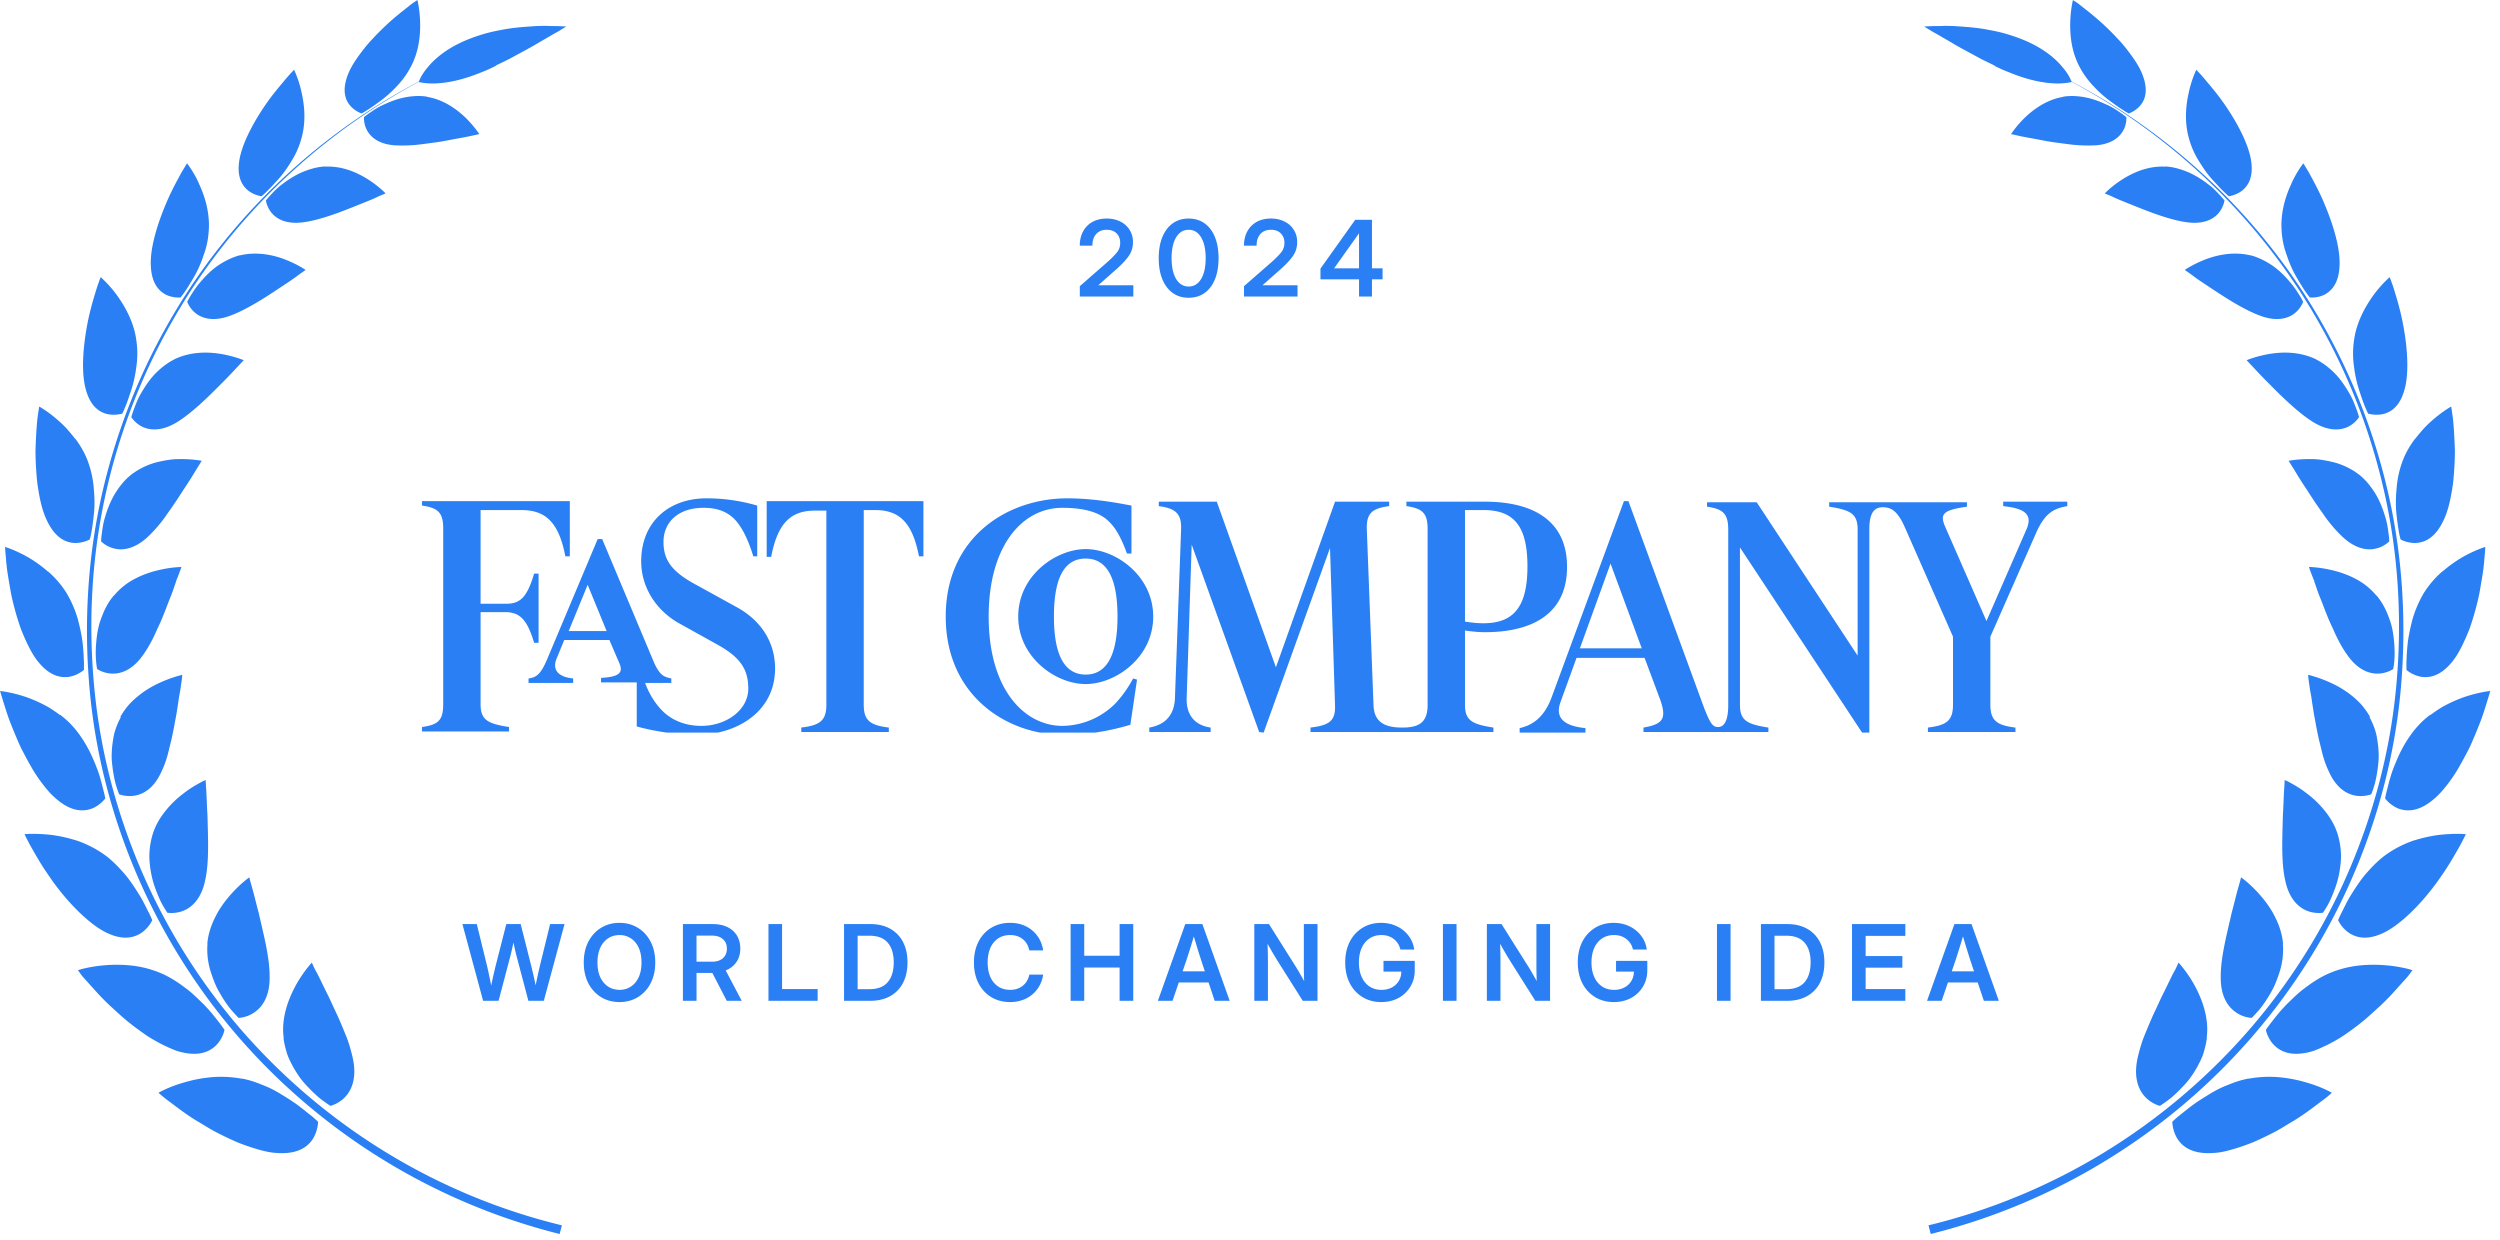 <svg xmlns="http://www.w3.org/2000/svg" width="256" height="127" fill="none"><path fill="#297FF3" d="M24.748 110.44a9.758 9.758 0 0 1 1.59.446c.487.19.996.381 1.462.614.466.234.89.488 1.293.742.424.255.806.509 1.145.742.36.255.657.488.954.721.275.233.53.424.742.593.402.34.636.573.636.573s0 .869-.51 1.717c-.53.848-1.589 1.674-3.9 1.462-.593-.042-1.187-.19-1.844-.381a22.84 22.84 0 0 1-2.014-.7 33.929 33.929 0 0 1-2.013-.954c-.679-.339-1.293-.741-1.908-1.102-1.23-.721-2.226-1.505-2.99-2.077a11.719 11.719 0 0 1-.868-.679c-.19-.169-.297-.254-.297-.254s1.039-.615 2.629-1.06a14.249 14.249 0 0 1 2.734-.53 11.66 11.66 0 0 1 3.18.149l-.021-.022Zm-11.32-11.573a14.585 14.585 0 0 0-2.713-.022 14.73 14.73 0 0 0-1.972.297c-.487.106-.763.212-.763.212s.085.106.233.318c.149.212.382.488.7.827.615.678 1.42 1.632 2.438 2.565.508.466 1.038.954 1.59 1.42a25.14 25.14 0 0 0 1.738 1.314c.572.424 1.187.763 1.78 1.081.594.297 1.145.551 1.675.742 2.162.657 3.35.085 4.027-.615.679-.699.827-1.547.827-1.547s-.17-.254-.487-.678c-.318-.403-.764-.997-1.336-1.611-.275-.318-.615-.615-.954-.954-.339-.318-.7-.657-1.102-.954-.806-.615-1.675-1.208-2.692-1.632a10.658 10.658 0 0 0-3.01-.763h.021ZM7.811 86.063a14.723 14.723 0 0 0-2.587-.572 18.31 18.31 0 0 0-1.95-.106c-.487 0-.763.042-.763.042s.233.488.657 1.272c.445.763 1.018 1.823 1.802 2.925 1.484 2.226 3.667 4.6 5.554 5.681 1.929 1.081 3.18.742 3.964.212.784-.53 1.102-1.293 1.102-1.293s-.106-.275-.339-.742c-.233-.445-.53-1.102-.954-1.802-.445-.7-.933-1.483-1.569-2.225-.657-.742-1.356-1.484-2.246-2.078a11.103 11.103 0 0 0-2.714-1.335l.043.021ZM6.136 73.217a13.06 13.06 0 0 0-1.187-.805 14.015 14.015 0 0 0-2.353-1.06C1.133 70.864.01 70.758.01 70.758s.148.509.403 1.336c.127.402.275.89.466 1.42.19.53.424 1.102.678 1.717.255.594.509 1.23.848 1.844.318.615.657 1.23.996 1.802a15.6 15.6 0 0 0 1.124 1.611c.381.487.784.933 1.187 1.272 1.611 1.42 2.883 1.356 3.752 1.017.848-.36 1.314-1.017 1.314-1.017s-.042-.297-.17-.763c-.127-.488-.275-1.145-.53-1.908a17.09 17.09 0 0 0-.466-1.187c-.17-.403-.36-.827-.593-1.25a10.962 10.962 0 0 0-.763-1.252 9.758 9.758 0 0 0-.954-1.187 8.555 8.555 0 0 0-1.145-1.017l-.021.021Zm-1.23-14.69a13.11 13.11 0 0 0-2.035-1.463C1.578 56.322.52 56.004.52 56.004s.02.51.106 1.336c0 .212.042.424.063.678.021.233.064.51.106.785.085.55.19 1.144.297 1.76.106.614.275 1.27.445 1.907.17.636.382 1.293.594 1.908.487 1.23 1.017 2.374 1.632 3.2 1.272 1.675 2.48 1.866 3.37 1.718.89-.17 1.463-.7 1.463-.7v-.763c-.021-.488-.043-1.145-.127-1.93-.085-.762-.276-1.653-.51-2.543a11.758 11.758 0 0 0-1.165-2.67 9.932 9.932 0 0 0-1.887-2.184v.021Zm2.777-13.609c-.275-.36-.55-.678-.826-.996a9.75 9.75 0 0 0-.827-.806c-1.081-.975-2.014-1.484-2.014-1.484s-.085.488-.19 1.294c-.085.805-.149 1.928-.191 3.158 0 .615.02 1.272.063 1.908.043.657.085 1.293.191 1.929.19 1.272.466 2.459.911 3.37.87 1.844 1.972 2.268 2.841 2.31.89.022 1.547-.36 1.547-.36s.085-.275.17-.72c.085-.467.17-1.103.254-1.866.085-.742.085-1.61 0-2.522a10.295 10.295 0 0 0-.572-2.777c-.318-.912-.805-1.738-1.335-2.438h-.022Zm4.261-14.732c-.848-1.145-1.632-1.802-1.632-1.802l-.127.318c-.064.212-.191.508-.297.869-.233.763-.551 1.78-.806 2.946-.508 2.353-.805 5.173-.36 7.102.445 1.929 1.4 2.565 2.247 2.777.827.19 1.548-.043 1.548-.043s.127-.233.296-.657c.191-.424.382-1.017.615-1.717.233-.7.424-1.526.53-2.395a9.232 9.232 0 0 0 0-2.756c-.255-1.887-1.187-3.498-2.014-4.642ZM20.36 18.76c-.573-1.25-1.209-2.035-1.209-2.035s-.063.106-.17.276c-.105.19-.275.445-.466.784-.36.678-.869 1.59-1.335 2.65-.933 2.12-1.802 4.748-1.738 6.656.042 1.908.826 2.713 1.568 3.095.763.36 1.484.275 1.484.275s.17-.212.424-.572c.255-.36.573-.89.933-1.505.36-.615.7-1.357.975-2.183a8.651 8.651 0 0 0 .551-2.608c.127-1.844-.424-3.561-1.017-4.812v-.021Zm10.492-9.433c-.296-1.293-.741-2.183-.741-2.183s-.085.084-.212.233c-.149.148-.34.36-.594.657-.466.572-1.145 1.335-1.802 2.247-1.314 1.823-2.628 4.155-2.967 5.978-.34 1.823.254 2.755.89 3.264a3.071 3.071 0 0 0 1.357.573s.211-.17.508-.467c.318-.297.721-.742 1.187-1.25.467-.51.933-1.166 1.357-1.866a8.59 8.59 0 0 0 1.039-2.374c.487-1.717.297-3.476-.021-4.79v-.022ZM43.02 2.226C42.978.912 42.744 0 42.744 0s-.084.064-.254.17a6.07 6.07 0 0 0-.678.508c-.572.445-1.336 1.039-2.141 1.78-.403.382-.806.764-1.209 1.188-.19.212-.402.424-.593.636a15.1 15.1 0 0 0-.551.657c-.7.89-1.314 1.76-1.654 2.607-.678 1.675-.318 2.671.191 3.265.509.593 1.166.805 1.166.805s.233-.106.572-.339c.36-.212.827-.55 1.378-.954a11.913 11.913 0 0 0 1.675-1.505 8.746 8.746 0 0 0 1.463-2.056c.805-1.547.953-3.243.911-4.557v.02Zm7.737 4.494c.509-.255 1.018-.488 1.505-.742.997-.551 1.95-1.039 2.798-1.548.424-.254.806-.466 1.166-.678.36-.212.657-.382.933-.53.509-.318.827-.509.827-.509s-.36-.02-.954-.042c-.297 0-.657 0-1.081-.021-.424 0-.89 0-1.378.042-.996.064-2.141.148-3.286.382-.572.106-1.166.233-1.738.402-.572.17-1.123.36-1.653.573-2.141.869-3.413 1.992-4.113 2.861-.36.424-.593.806-.72 1.06-.128.255-.191.424-.191.424s.148.043.445.085c.297.043.72.085 1.272.064 1.102-.043 2.65-.297 4.663-1.124.509-.19 1.018-.424 1.526-.678l-.02-.021ZM29.03 106.286c.063.53.19 1.017.339 1.526.148.487.381.933.614 1.378.234.424.51.848.764 1.208.275.36.572.7.869.996.275.297.572.573.826.806.255.233.51.424.721.572.424.318.678.467.678.467s.827-.191 1.505-.912c.679-.721 1.209-1.971.785-3.943a17.526 17.526 0 0 0-.424-1.568c-.17-.53-.403-1.06-.636-1.633a38.308 38.308 0 0 0-.72-1.632c-.255-.53-.488-1.06-.721-1.547-.488-.954-.89-1.844-1.209-2.438a5.587 5.587 0 0 1-.36-.72c-.085-.17-.127-.276-.127-.276s-.827.869-1.611 2.268c-.382.699-.764 1.526-1.018 2.438-.254.911-.403 1.95-.254 2.967l-.021.043Zm-7.78-9.688a7.569 7.569 0 0 0 .34 2.947c.148.466.317.911.487 1.314.19.424.402.784.614 1.145.424.699.848 1.272 1.188 1.632.339.382.55.594.55.594s.827 0 1.633-.573c.805-.551 1.569-1.632 1.547-3.603.021-2.014-.657-4.516-1.123-6.593-.276-1.017-.488-1.95-.678-2.586-.085-.318-.17-.594-.212-.763-.043-.191-.064-.276-.064-.276s-.233.17-.615.488a13.9 13.9 0 0 0-1.378 1.378c-.508.593-1.038 1.293-1.462 2.14-.424.827-.764 1.781-.848 2.799l.02-.043Zm-5.64-11.086c-.275.954-.381 1.971-.275 2.904.085.933.296 1.823.572 2.565.276.742.551 1.378.806 1.802.254.424.424.678.424.678s.805.148 1.674-.212c.87-.36 1.823-1.25 2.205-3.137.424-1.908.275-4.452.233-6.55-.064-1.039-.085-1.972-.127-2.629-.043-.657-.064-1.06-.064-1.06s-.254.106-.678.34c-.424.233-.997.572-1.59 1.038a10.093 10.093 0 0 0-1.823 1.76c-.572.7-1.081 1.547-1.357 2.5ZM12.368 73.45a8.17 8.17 0 0 0-.572 1.336c-.149.466-.212.911-.276 1.378a9.825 9.825 0 0 0-.085 1.335c0 .445.064.848.106 1.23.106.763.255 1.441.403 1.886.148.467.254.72.254.72s.742.298 1.654.128c.911-.17 1.992-.827 2.734-2.565.212-.445.382-.911.53-1.42.149-.509.255-1.039.403-1.59.127-.551.233-1.102.34-1.632.084-.53.211-1.081.275-1.569.085-.508.148-.975.212-1.399.085-.424.148-.805.19-1.144.107-.637.128-1.04.128-1.04s-1.081.234-2.438.87c-.678.318-1.399.742-2.098 1.314-.34.276-.679.594-.997.954a7.58 7.58 0 0 0-.805 1.166l.042.042Zm-.7-12.485c-.635.742-1.038 1.59-1.335 2.438-.318.848-.424 1.717-.487 2.48-.064.763-.043 1.42 0 1.886.042.467.106.742.106.742s.636.445 1.547.467c.912.02 2.077-.382 3.137-1.887.551-.763 1.06-1.717 1.484-2.713a19 19 0 0 0 .657-1.505c.212-.51.382-.997.573-1.463.19-.466.36-.911.487-1.314.064-.191.148-.382.19-.573.064-.17.128-.339.192-.487.233-.594.36-.975.36-.975s-1.081 0-2.501.36a9.98 9.98 0 0 0-2.268.848 6.935 6.935 0 0 0-2.12 1.696h-.021Zm1.824-12.4c-.742.572-1.294 1.292-1.76 2.055a10.19 10.19 0 0 0-.954 2.269c-.233.72-.296 1.356-.36 1.801-.064.467-.064.742-.064.742s.509.551 1.378.742c.848.212 2.056.043 3.392-1.187a14.158 14.158 0 0 0 1.95-2.29c.297-.423.615-.868.911-1.314.297-.445.573-.869.827-1.271.551-.806.996-1.548 1.314-2.078.34-.53.53-.848.53-.848s-1.038-.212-2.458-.17c-.36 0-.742.043-1.124.107-.382.063-.784.148-1.187.254a7.434 7.434 0 0 0-2.395 1.187Zm4.366-11.766c-.805.403-1.505.976-2.098 1.611-.573.636-1.018 1.336-1.378 1.972-.36.636-.551 1.23-.72 1.653a8.637 8.637 0 0 0-.213.679s.382.636 1.145.996 1.95.466 3.476-.445c1.505-.912 3.201-2.565 4.537-3.922a52.29 52.29 0 0 0 1.674-1.738c.424-.445.679-.72.679-.72s-.954-.404-2.311-.637c-1.378-.233-3.137-.254-4.812.551h.021Zm6.699-10.662c-.848.233-1.632.636-2.332 1.123-.678.488-1.23 1.06-1.696 1.611-.466.53-.784 1.06-1.017 1.42-.233.382-.34.615-.34.615s.234.679.89 1.187c.658.51 1.76.848 3.392.276 1.633-.572 3.562-1.802 5.11-2.84.784-.51 1.483-.976 1.95-1.336.233-.17.445-.318.572-.403.127-.106.212-.148.212-.148s-.827-.572-2.078-1.06c-1.25-.488-2.946-.848-4.684-.424l.02-.021Zm8.755-9.094c-.87.042-1.675.297-2.438.615-.742.339-1.4.763-1.95 1.187-.552.403-.954.848-1.251 1.166-.297.318-.445.509-.445.509s.084.699.614 1.314c.53.614 1.506 1.144 3.18.932 1.675-.212 3.773-1.017 5.448-1.695.848-.34 1.611-.636 2.14-.89.255-.128.489-.213.637-.276.148-.064.233-.106.233-.106s-.678-.721-1.78-1.42c-1.103-.7-2.63-1.4-4.389-1.315v-.021ZM43.74 9.899c-.827-.127-1.654-.063-2.438.106-.784.17-1.484.467-2.077.742-.615.276-1.081.615-1.42.848a5.95 5.95 0 0 0-.53.403s-.064.678.317 1.357c.382.7 1.188 1.399 2.82 1.526.805.042 1.78.021 2.734-.106.488-.064.954-.127 1.442-.19.466-.065.932-.15 1.378-.234.869-.17 1.653-.297 2.225-.424.276-.064.51-.106.657-.148.149-.022.234-.043.234-.043s-.51-.805-1.42-1.696c-.912-.869-2.248-1.844-3.922-2.12V9.9ZM57.519 125.47a62.88 62.88 0 0 1-17.87-7.398 63.794 63.794 0 0 1-14.817-12.465A62.877 62.877 0 0 1 14.51 89.222c-2.565-5.957-4.24-12.295-4.854-18.782-.615-6.465-.297-13.015 1.06-19.374a63.219 63.219 0 0 1 6.91-18.146c6.423-11.32 16.47-20.54 28.278-26.052-11.85 5.427-21.982 14.605-28.49 25.925a63.817 63.817 0 0 0-7.059 18.188c-1.399 6.38-1.76 12.994-1.187 19.502.573 6.529 2.226 12.93 4.79 18.95a63.698 63.698 0 0 0 10.345 16.62 63.924 63.924 0 0 0 14.924 12.697 64.134 64.134 0 0 0 18.081 7.61l.234-.912-.022.022Zm172.747-15.03a9.772 9.772 0 0 0-1.59.446c-.487.19-.996.381-1.462.614-.467.234-.891.488-1.293.742a22.31 22.31 0 0 0-1.145.742c-.36.255-.657.488-.954.721-.276.233-.53.424-.742.593-.403.34-.636.573-.636.573s0 .869.509 1.717c.53.848 1.59 1.674 3.9 1.462.594-.042 1.187-.19 1.844-.381a22.788 22.788 0 0 0 2.014-.7 33.668 33.668 0 0 0 2.014-.954c.678-.339 1.293-.741 1.908-1.102 1.229-.721 2.226-1.505 2.989-2.077.381-.276.678-.509.869-.679.191-.169.297-.254.297-.254s-1.039-.615-2.629-1.06a14.24 14.24 0 0 0-2.734-.53 11.66 11.66 0 0 0-3.18.149l.021-.022Zm11.32-11.573a14.58 14.58 0 0 1 2.713-.022c.806.064 1.484.191 1.971.297.488.106.764.212.764.212s-.085.106-.234.318a8.01 8.01 0 0 1-.699.827c-.615.678-1.42 1.632-2.438 2.565-.509.466-1.039.954-1.59 1.42-.572.466-1.144.911-1.738 1.314-.572.424-1.187.763-1.781 1.081-.593.297-1.144.551-1.674.742-2.162.657-3.349.085-4.028-.615-.678-.699-.826-1.547-.826-1.547s.169-.254.487-.678c.318-.403.763-.997 1.336-1.611.275-.318.614-.615.953-.954.34-.318.7-.657 1.103-.954.805-.615 1.674-1.208 2.692-1.632a10.656 10.656 0 0 1 3.01-.763h-.021Zm5.617-12.804a14.737 14.737 0 0 1 2.586-.572 18.322 18.322 0 0 1 1.95-.106c.488 0 .764.042.764.042s-.234.488-.658 1.272c-.445.763-1.017 1.823-1.801 2.925-1.484 2.226-3.668 4.6-5.554 5.681-1.929 1.081-3.18.742-3.964.212-.784-.53-1.102-1.293-1.102-1.293s.106-.275.339-.742c.233-.445.53-1.102.954-1.802.445-.7.932-1.483 1.568-2.225.657-.742 1.357-1.484 2.247-2.078a11.11 11.11 0 0 1 2.714-1.335l-.043.021Zm1.675-12.846a13.06 13.06 0 0 1 1.187-.805 13.986 13.986 0 0 1 2.353-1.06c1.462-.488 2.586-.594 2.586-.594s-.148.509-.403 1.336c-.127.402-.275.89-.466 1.42-.191.53-.424 1.102-.679 1.717-.254.594-.508 1.23-.847 1.844-.318.615-.658 1.23-.997 1.802a15.519 15.519 0 0 1-1.123 1.611c-.382.487-.785.933-1.187 1.272-1.611 1.42-2.883 1.356-3.752 1.017-.848-.36-1.315-1.017-1.315-1.017s.043-.297.17-.763c.127-.488.276-1.145.53-1.908.127-.382.297-.784.466-1.187.17-.403.361-.827.594-1.25.212-.425.487-.849.763-1.252.276-.402.594-.805.954-1.187a8.52 8.52 0 0 1 1.145-1.017l.021.021Zm1.229-14.69a13.148 13.148 0 0 1 2.035-1.463c1.293-.742 2.353-1.06 2.353-1.06s-.021.51-.106 1.336c0 .212-.042.424-.063.678-.022.233-.064.51-.106.785-.085.55-.191 1.144-.297 1.76-.106.614-.276 1.27-.445 1.907a28.73 28.73 0 0 1-.594 1.908c-.487 1.23-1.017 2.374-1.632 3.2-1.272 1.675-2.48 1.866-3.371 1.718-.89-.17-1.462-.7-1.462-.7v-.763c.021-.488.042-1.145.127-1.93.085-.762.276-1.653.509-2.543a11.73 11.73 0 0 1 1.166-2.67 9.945 9.945 0 0 1 1.886-2.184v.021Zm-2.777-13.609c.276-.36.551-.678.827-.996.276-.297.551-.572.827-.806 1.081-.975 2.014-1.484 2.014-1.484s.084.488.19 1.294c.085.805.149 1.928.191 3.158 0 .615-.021 1.272-.064 1.908-.042.657-.084 1.293-.19 1.929-.191 1.272-.467 2.459-.912 3.37-.869 1.844-1.971 2.268-2.84 2.31a3.212 3.212 0 0 1-1.548-.36s-.085-.275-.169-.72a28.998 28.998 0 0 1-.255-1.866c-.084-.742-.084-1.61 0-2.522.064-.89.233-1.844.573-2.777.318-.912.805-1.738 1.335-2.438h.021Zm-4.26-14.732c.847-1.145 1.632-1.802 1.632-1.802l.127.318c.064.212.191.508.297.869.233.763.551 1.78.805 2.946.509 2.353.806 5.173.361 7.102-.446 1.929-1.399 2.565-2.247 2.777-.827.19-1.548-.043-1.548-.043s-.127-.233-.297-.657c-.19-.424-.381-1.017-.614-1.717-.233-.7-.424-1.526-.53-2.395a9.218 9.218 0 0 1 0-2.756c.254-1.887 1.187-3.498 2.014-4.642Zm-8.416-11.426c.572-1.25 1.208-2.035 1.208-2.035s.064.106.17.276c.106.19.275.445.466.784.361.678.869 1.59 1.336 2.65.932 2.12 1.802 4.748 1.738 6.656-.042 1.908-.827 2.713-1.569 3.095-.763.36-1.484.275-1.484.275s-.169-.212-.424-.572c-.254-.36-.572-.89-.932-1.505a11.58 11.58 0 0 1-.975-2.183 8.633 8.633 0 0 1-.551-2.608c-.128-1.844.423-3.561 1.017-4.812v-.021Zm-10.493-9.433c.297-1.293.742-2.183.742-2.183s.085.084.212.233c.148.148.339.36.594.657.466.572 1.144 1.335 1.801 2.247 1.315 1.823 2.629 4.155 2.968 5.978.339 1.823-.254 2.755-.89 3.264-.636.488-1.357.573-1.357.573s-.212-.17-.509-.467c-.318-.297-.72-.742-1.187-1.25-.466-.51-.932-1.166-1.356-1.866a8.556 8.556 0 0 1-1.039-2.374c-.488-1.717-.297-3.476.021-4.79v-.022Zm-12.167-7.101c.042-1.314.275-2.226.275-2.226s.085.064.255.17c.169.106.402.275.678.508a32.81 32.81 0 0 1 2.141 1.78c.403.382.805.764 1.208 1.188.191.212.403.424.594.636.19.212.381.445.551.657.699.89 1.314 1.76 1.653 2.607.679 1.675.318 2.671-.191 3.265-.508.593-1.165.805-1.165.805s-.234-.106-.573-.339c-.36-.212-.826-.55-1.378-.954a11.91 11.91 0 0 1-1.674-1.505 8.758 8.758 0 0 1-1.463-2.056c-.805-1.547-.954-3.243-.911-4.557v.02Zm-7.738 4.494c-.508-.255-1.017-.488-1.505-.742-.996-.551-1.95-1.039-2.798-1.548-.424-.254-.805-.466-1.166-.678-.36-.212-.657-.382-.932-.53-.509-.318-.827-.509-.827-.509s.36-.02.954-.042c.297 0 .657 0 1.081-.021.424 0 .89 0 1.378.042.996.064 2.141.148 3.285.382.573.106 1.166.233 1.739.402.572.17 1.123.36 1.653.573 2.141.869 3.413 1.992 4.112 2.861.361.424.594.806.721 1.06.127.255.191.424.191.424s-.148.043-.445.085a6.956 6.956 0 0 1-1.272.064c-1.102-.043-2.65-.297-4.664-1.124a16.119 16.119 0 0 1-1.526-.678l.021-.021Zm21.728 99.566c-.063.53-.191 1.017-.339 1.526-.148.487-.382.933-.615 1.378-.233.424-.509.848-.763 1.208-.275.36-.572.7-.869.996-.276.297-.572.573-.827.806a6.945 6.945 0 0 1-.72.572c-.424.318-.679.467-.679.467s-.826-.191-1.505-.912c-.678-.721-1.208-1.971-.784-3.943.106-.487.254-1.038.424-1.568.169-.53.403-1.06.636-1.633.233-.551.466-1.102.72-1.632.255-.53.488-1.06.721-1.547.488-.954.891-1.844 1.208-2.438a5.66 5.66 0 0 0 .361-.72c.085-.17.127-.276.127-.276s.827.869 1.611 2.268c.382.699.763 1.526 1.018 2.438.254.911.402 1.95.254 2.967l.021.043Zm7.78-9.688a7.578 7.578 0 0 1-.339 2.947 15.71 15.71 0 0 1-.488 1.314c-.191.424-.403.784-.615 1.145-.424.699-.848 1.272-1.187 1.632-.339.382-.551.594-.551.594s-.827 0-1.632-.573c-.806-.551-1.569-1.632-1.548-3.603-.021-2.014.658-4.516 1.124-6.593.275-1.017.487-1.95.678-2.586.085-.318.17-.594.212-.763.043-.191.064-.276.064-.276s.233.17.615.488c.36.318.869.784 1.377 1.378.509.593 1.039 1.293 1.463 2.14.424.827.763 1.781.848 2.799l-.021-.043Zm5.638-11.086c.276.954.382 1.971.276 2.904a10.167 10.167 0 0 1-.572 2.565c-.276.742-.552 1.378-.806 1.802-.254.424-.424.678-.424.678s-.805.148-1.675-.212c-.869-.36-1.823-1.25-2.204-3.137-.424-1.908-.276-4.452-.233-6.55.063-1.039.085-1.972.127-2.629.042-.657.064-1.06.064-1.06s.254.106.678.34c.424.233.996.572 1.59 1.038a10.14 10.14 0 0 1 1.823 1.76c.572.7 1.081 1.547 1.356 2.5Zm3.244-12.062c.233.424.424.89.572 1.336.148.466.212.911.276 1.378.063.466.084.911.084 1.335 0 .445-.063.848-.106 1.23-.106.763-.254 1.441-.402 1.886-.149.467-.255.72-.255.72s-.742.298-1.653.128c-.912-.17-1.993-.827-2.735-2.565a9.44 9.44 0 0 1-.53-1.42c-.148-.509-.254-1.039-.402-1.59-.128-.551-.234-1.102-.34-1.632-.084-.53-.212-1.081-.275-1.569-.085-.508-.149-.975-.212-1.399a15.725 15.725 0 0 1-.191-1.144c-.106-.637-.127-1.04-.127-1.04s1.081.234 2.438.87c.678.318 1.399.742 2.098 1.314.339.276.679.594.996.954.297.36.573.742.806 1.166l-.042.042Zm.699-12.485c.636.742 1.039 1.59 1.336 2.438.318.848.424 1.717.487 2.48.064.763.043 1.42 0 1.886-.042.467-.106.742-.106.742s-.636.445-1.547.467c-.912.02-2.078-.382-3.138-1.887-.551-.763-1.059-1.717-1.483-2.713a18.79 18.79 0 0 1-.658-1.505c-.212-.51-.381-.997-.572-1.463-.191-.466-.36-.911-.487-1.314-.064-.191-.149-.382-.191-.573-.064-.17-.127-.339-.191-.487-.233-.594-.36-.975-.36-.975s1.081 0 2.501.36c.7.17 1.505.445 2.268.848a6.939 6.939 0 0 1 2.12 1.696h.021Zm-1.823-12.4c.742.572 1.293 1.292 1.76 2.055.445.763.741 1.548.953 2.269.234.72.297 1.356.361 1.801.063.467.063.742.063.742s-.508.551-1.377.742c-.848.212-2.057.043-3.392-1.187a14.132 14.132 0 0 1-1.95-2.29c-.297-.423-.615-.868-.912-1.314a65.164 65.164 0 0 1-.827-1.271c-.551-.806-.996-1.548-1.314-2.078-.339-.53-.53-.848-.53-.848s1.039-.212 2.459-.17c.361 0 .742.043 1.124.107.381.063.784.148 1.187.254a7.437 7.437 0 0 1 2.395 1.187Zm-4.367-11.766c.806.403 1.505.976 2.099 1.611.572.636 1.017 1.336 1.378 1.972.36.636.551 1.23.721 1.653.148.424.212.679.212.679s-.382.636-1.145.996-1.95.466-3.477-.445c-1.505-.912-3.2-2.565-4.536-3.922a52.989 52.989 0 0 1-1.675-1.738c-.424-.445-.678-.72-.678-.72s.954-.404 2.311-.637c1.378-.233 3.137-.254 4.812.551h-.022Zm-6.698-10.662c.848.233 1.632.636 2.332 1.123.678.488 1.229 1.06 1.695 1.611.467.53.785 1.06 1.018 1.42.233.382.339.615.339.615s-.233.679-.89 1.187c-.657.51-1.76.848-3.392.276s-3.561-1.802-5.109-2.84c-.784-.51-1.483-.976-1.95-1.336a18.94 18.94 0 0 0-.572-.403c-.127-.106-.212-.148-.212-.148s.827-.572 2.077-1.06c1.251-.488 2.947-.848 4.685-.424l-.021-.021Zm-8.755-9.094c.869.042 1.675.297 2.438.615.742.339 1.399.763 1.95 1.187.551.403.954.848 1.251 1.166.297.318.445.509.445.509s-.085.699-.615 1.314c-.53.614-1.505 1.144-3.179.932-1.675-.212-3.774-1.017-5.448-1.695-.848-.34-1.611-.636-2.141-.89-.255-.128-.488-.213-.636-.276a4.443 4.443 0 0 1-.233-.106s.678-.721 1.78-1.42c1.103-.7 2.629-1.4 4.388-1.315v-.021Zm-10.429-7.144c.827-.127 1.653-.063 2.438.106.784.17 1.483.467 2.077.742.615.276 1.081.615 1.42.848.339.233.53.403.53.403s.064.678-.318 1.357c-.381.7-1.187 1.399-2.819 1.526a15.31 15.31 0 0 1-2.735-.106c-.487-.064-.953-.127-1.441-.19a26.679 26.679 0 0 1-1.378-.234c-.869-.17-1.653-.297-2.226-.424-.275-.064-.508-.106-.657-.148a2.78 2.78 0 0 1-.233-.043s.509-.805 1.42-1.696c.912-.869 2.247-1.844 3.922-2.12V9.9ZM197.494 125.47a62.884 62.884 0 0 0 17.87-7.398 63.77 63.77 0 0 0 14.817-12.465 62.877 62.877 0 0 0 10.324-16.385c2.565-5.957 4.239-12.295 4.854-18.782.615-6.465.297-13.015-1.06-19.374a63.226 63.226 0 0 0-6.91-18.146c-6.423-11.32-16.471-20.54-28.278-26.052 11.849 5.427 21.982 14.605 28.49 25.925a63.827 63.827 0 0 1 7.058 18.188c1.399 6.38 1.76 12.994 1.187 19.502-.572 6.529-2.225 12.93-4.79 18.95a63.7 63.7 0 0 1-10.345 16.62 63.926 63.926 0 0 1-14.923 12.697 64.131 64.131 0 0 1-18.082 7.61l-.233-.912.021.022Z"/><g clip-path="url(#a)"><path fill="#297FF3" d="M191.42 54.17c0-1.656.514-2.227 1.371-2.227.856 0 1.542.343 2.341 2.227l4.855 11.023v6.968c0 1.656-.685 2.113-2.57 2.341v.457h8.966v-.457c-1.941-.228-2.57-.742-2.57-2.341v-6.968l4.684-10.623c.913-2.056 1.827-2.513 3.198-2.741v-.457h-6.568v.457c2.227.228 3.027.856 2.399 2.341l-4.112 9.424-4.227-9.652c-.571-1.314-.228-1.713 2.228-2.056v-.457h-14.107v.457c2.227.343 2.913.742 2.913 2.342v12.907l-10.337-15.706h-5.083v.457c1.656.228 2.17.742 2.17 2.342v17.99c0 1.656-.457 2.227-1.028 2.227-.514 0-.8-.228-1.542-2.227l-7.653-20.903h-.457l-7.368 19.989c-.799 2.227-2.056 2.97-3.312 3.255v.457h6.739v-.457c-2.341-.228-3.084-1.142-2.57-2.627l1.656-4.569h6.968l1.599 4.284c.686 1.941.286 2.513-1.713 2.855v.457h12.793v-.457c-2.227-.342-2.913-.742-2.913-2.341V56.055l12.508 18.961h.742V54.17Zm-90.18 8.967c0-7.31 3.484-11.137 7.539-11.137 2.399 0 3.941.514 4.855 1.485.685.685 1.199 1.656 1.77 3.198h.457v-4.911c-2.341-.457-4.455-.743-6.568-.743-6.111 0-12.45 3.941-12.45 12.108 0 8.167 6.339 12.108 12.05 12.108 2.513 0 4.741-.4 6.854-1.028l.685-4.626-.4-.115a12.244 12.244 0 0 1-1.827 2.57 7.792 7.792 0 0 1-5.483 2.285c-3.883-.057-7.482-3.77-7.482-11.194Zm50.659.685c-.514 0-1.2-.057-1.885-.171V52.229h1.885c3.141 0 4.512 1.656 4.512 5.768 0 4.17-1.428 5.825-4.512 5.825ZM78.51 51.372v5.654h.457c.685-3.598 2.113-4.74 4.512-4.74h1.142V72.16c0 1.656-.685 2.113-2.57 2.341v.457h8.966v-.457c-1.941-.228-2.57-.742-2.57-2.341V52.229h1.143c2.398 0 3.826 1.142 4.511 4.74h.457v-5.654H78.51v.057Zm-7.139 23.873c3.884 0 7.996-2.228 7.996-6.797 0-2.684-1.428-4.911-3.941-6.282L70.97 59.71c-2.341-1.313-3.027-2.513-3.027-4.226 0-1.942 1.428-3.484 4.112-3.484 1.314 0 2.285.343 3.084 1.085.686.686 1.371 1.828 2 3.884h.4v-5.197a18.413 18.413 0 0 0-5.198-.743c-3.827 0-6.682 2.399-6.682 6.454 0 2.57 1.428 4.912 3.77 6.282l4.111 2.285c2.342 1.313 3.084 2.57 3.084 4.454 0 2.228-2.284 3.827-4.797 3.827-1.656 0-3.027-.571-3.998-1.542-.628-.628-1.314-1.6-1.77-2.856h2.684v-.457c-.743-.17-1.2-.285-1.828-1.77l-5.254-12.508h-.457l-5.14 12.222c-.685 1.657-1.142 1.942-1.942 2.056v.457h4.57v-.457c-1.657-.17-2.114-.97-1.714-1.998l.8-1.942h4.625l1.028 2.398c.457 1.085-.228 1.371-1.884 1.485v.457h3.655v4.512c1.828.514 4.17.857 6.168.857Zm58.026-.229 6.796-18.904.514 16.106c.057 1.599-.571 2.056-2.513 2.284v.457h18.733v-.457c-2.228-.342-2.913-.742-2.913-2.341v-7.596c.742.114 1.485.171 2.056.171 4.512 0 8.396-1.656 8.396-6.682 0-5.026-3.884-6.682-8.396-6.682h-8.053v.457c1.657.228 2.171.742 2.171 2.341v17.99c0 1.657-.686 2.342-2.57 2.342h-.058c-1.999 0-2.855-.742-2.912-2.284l-.686-17.99c-.057-1.657.514-2.17 2.285-2.4v-.456h-5.54l-6.054 16.962-6.054-16.962h-5.939v.457c1.77.228 2.341.8 2.284 2.399l-.628 17.247c-.057 1.714-.971 2.742-2.627 3.027v.457h6.282v-.457c-1.599-.228-2.513-1.256-2.456-3.027l.514-15.705 6.911 19.19.457.056Zm-18.219-4.969c3.027 0 6.911-2.684 6.911-6.91 0-4.17-3.827-6.91-6.911-6.91-3.027 0-6.911 2.684-6.911 6.91 0 4.17 3.827 6.91 6.911 6.91Zm0-12.85c1.942 0 3.255 1.6 3.255 5.94 0 4.398-1.37 5.94-3.255 5.94-1.942 0-3.255-1.6-3.255-5.94 0-4.398 1.313-5.94 3.255-5.94Zm56.94 9.195h-6.339l3.141-8.68 3.198 8.68Zm-106-1.77h-3.883l1.942-4.74 1.942 4.74Zm-7.424 1.2h.457v-7.083h-.457c-.742 2.513-1.485 3.084-2.855 3.084h-2.627V52.23h4.169c2.398 0 3.826 1.142 4.512 4.74h.456v-5.654H43.215v.457c1.656.228 2.17.742 2.17 2.341v17.99c0 1.657-.514 2.114-2.17 2.342v.457h8.91v-.457c-2.228-.342-2.913-.742-2.913-2.341V62.68h2.627c1.313.057 2.113.628 2.855 3.141Z"/></g><path fill="#297FF3" d="m49.472 102.484-2.12-7.857h1.471l1.039 4.235c.08.344.156.689.227 1.033.074.341.144.684.21 1.028a54.54 54.54 0 0 1 .464-2.061l1.082-4.235h1.471l1.07 4.235a53.346 53.346 0 0 1 .465 2.035c.133-.664.28-1.343.443-2.035l1.038-4.235h1.477l-2.125 7.857h-1.577l-1.202-4.545a19.26 19.26 0 0 1-.164-.675l-.163-.75c-.056.261-.111.51-.164.75-.053.235-.107.46-.163.675l-1.197 4.545h-1.582Zm13.965.127c-.703 0-1.33-.167-1.882-.501a3.599 3.599 0 0 1-1.303-1.413c-.316-.609-.474-1.32-.474-2.136 0-.82.158-1.533.474-2.141.32-.608.755-1.08 1.303-1.413.552-.338 1.18-.507 1.883-.507.7 0 1.325.17 1.877.507.552.334.986.805 1.302 1.413.32.608.48 1.322.48 2.14 0 .817-.16 1.528-.48 2.137a3.497 3.497 0 0 1-1.302 1.413c-.552.334-1.178.501-1.877.501Zm0-1.25c.43 0 .813-.109 1.15-.327.341-.218.61-.534.807-.949.197-.418.295-.926.295-1.524 0-.601-.098-1.111-.295-1.53-.197-.418-.466-.736-.807-.954a2.073 2.073 0 0 0-1.15-.327c-.428 0-.813.11-1.154.327-.338.218-.607.536-.807.955-.197.418-.295.928-.295 1.529 0 .598.098 1.106.295 1.524.2.415.47.731.807.949.34.218.726.327 1.154.327Zm6.494 1.123v-7.857h3.064c.576 0 1.074.102 1.492.306.422.204.747.494.976.87.228.376.343.82.343 1.334 0 .534-.132.993-.396 1.376a2.38 2.38 0 0 1-1.097.86l1.64 3.111H74.42l-1.477-2.858h-1.619v2.858h-1.392Zm1.392-4.007h1.603c.464 0 .832-.12 1.102-.359.271-.243.406-.57.406-.98 0-.409-.137-.732-.41-.971-.272-.24-.64-.359-1.108-.359h-1.593v2.669Zm7.369 4.007v-7.857h1.392v6.65h3.644v1.207h-5.036Zm10.39 0H86.43v-7.857h2.71c.78 0 1.454.16 2.02.48a3.222 3.222 0 0 1 1.308 1.355c.306.584.459 1.278.459 2.083 0 .812-.153 1.514-.46 2.104a3.231 3.231 0 0 1-1.323 1.361c-.573.316-1.26.474-2.062.474Zm-1.26-1.191h1.186c.855 0 1.486-.239 1.894-.718.41-.481.617-1.158.617-2.03 0-.865-.204-1.535-.612-2.01-.408-.477-1.027-.716-1.856-.716h-1.23v5.474Zm15.613 1.318c-.724 0-1.364-.167-1.92-.501a3.492 3.492 0 0 1-1.308-1.413c-.316-.609-.474-1.32-.474-2.136 0-.823.158-1.538.474-2.146A3.491 3.491 0 0 1 101.515 95c.556-.334 1.196-.5 1.92-.5.59 0 1.125.115 1.603.347a3.14 3.14 0 0 1 1.181.981c.313.422.513.92.601 1.493h-1.418c-.106-.5-.332-.886-.681-1.16-.348-.275-.773-.412-1.276-.412-.478 0-.891.116-1.239.348a2.24 2.24 0 0 0-.796.981c-.183.422-.274.916-.274 1.482 0 .562.091 1.055.274 1.477.186.418.452.743.796.975.345.232.758.348 1.239.348.5 0 .923-.135 1.271-.406.348-.271.579-.656.691-1.155h1.413a3.305 3.305 0 0 1-.601 1.493 3.161 3.161 0 0 1-1.181.975 3.665 3.665 0 0 1-1.603.343Zm6.198-.127v-7.857h1.392v3.243h3.623v-3.243h1.397v7.857h-1.397v-3.406h-3.623v3.406h-1.392Zm8.935 0 2.805-7.857h1.751l2.795 7.857h-1.535l-.627-1.877h-3.048l-.644 1.877h-1.497Zm2.531-3.021h2.278l-.369-1.108c-.116-.362-.236-.74-.359-1.133-.119-.394-.253-.839-.4-1.335a80.755 80.755 0 0 1-.77 2.468l-.38 1.108Zm7.342 3.021v-7.857h1.503l2.758 4.382a15 15 0 0 1 .375.628c.154.27.311.546.469.828-.01-.296-.019-.59-.026-.881-.004-.295-.006-.52-.006-.675v-4.282h1.398v7.857h-1.508l-2.489-3.944a26.232 26.232 0 0 1-.464-.76 63.094 63.094 0 0 1-.654-1.139c.017.436.028.818.031 1.145.004.327.006.576.006.749v3.949h-1.393Zm12.996.127c-.724 0-1.364-.171-1.92-.512a3.523 3.523 0 0 1-1.302-1.423c-.31-.609-.464-1.314-.464-2.115 0-.823.158-1.538.474-2.146a3.53 3.53 0 0 1 1.308-1.414c.556-.334 1.185-.5 1.888-.5.587 0 1.123.115 1.608.347a3.18 3.18 0 0 1 1.198.96c.316.408.513.883.59 1.424h-1.418a1.814 1.814 0 0 0-.67-1.07c-.345-.275-.768-.412-1.271-.412-.471 0-.879.116-1.223.348a2.272 2.272 0 0 0-.802.981c-.186.419-.279.912-.279 1.482 0 .566.094 1.06.284 1.482.19.418.457.743.802.975.348.229.757.343 1.229.343.386 0 .731-.077 1.033-.232a1.82 1.82 0 0 0 .723-.659c.175-.281.265-.606.269-.976h-1.825v-1.102h3.201v.95c0 .636-.149 1.2-.448 1.692a3.154 3.154 0 0 1-1.218 1.16c-.517.278-1.106.417-1.767.417Zm7.711-7.984v7.857h-1.392v-7.857h1.392Zm3.108 7.857v-7.857h1.503l2.758 4.382a15 15 0 0 1 .375.628c.154.27.311.546.469.828-.011-.296-.019-.59-.026-.881-.004-.295-.006-.52-.006-.675v-4.282h1.398v7.857h-1.508l-2.49-3.944a31.724 31.724 0 0 1-.464-.76 70.265 70.265 0 0 1-.653-1.139c.017.436.028.818.031 1.145.004.327.005.576.005.749v3.949h-1.392Zm12.996.127c-.724 0-1.364-.171-1.92-.512a3.523 3.523 0 0 1-1.302-1.423c-.31-.609-.464-1.314-.464-2.115 0-.823.158-1.538.474-2.146a3.53 3.53 0 0 1 1.308-1.414c.556-.334 1.185-.5 1.888-.5.587 0 1.123.115 1.608.347.485.229.885.549 1.197.96.317.408.514.883.591 1.424h-1.419a1.808 1.808 0 0 0-.669-1.07c-.345-.275-.768-.412-1.271-.412-.471 0-.879.116-1.224.348a2.277 2.277 0 0 0-.801.981c-.186.419-.28.912-.28 1.482 0 .566.095 1.06.285 1.482.19.418.457.743.802.975.348.229.757.343 1.228.343.387 0 .732-.077 1.034-.232.306-.158.547-.378.722-.659a1.83 1.83 0 0 0 .269-.976h-1.824v-1.102h3.201v.95c0 .636-.15 1.2-.448 1.692a3.15 3.15 0 0 1-1.219 1.16c-.516.278-1.105.417-1.766.417Zm11.958-7.984v7.857h-1.392v-7.857h1.392Zm5.761 7.857h-2.653v-7.857h2.711c.78 0 1.453.16 2.019.48a3.223 3.223 0 0 1 1.308 1.355c.306.584.459 1.278.459 2.083 0 .812-.153 1.514-.459 2.104a3.23 3.23 0 0 1-1.324 1.361c-.573.316-1.26.474-2.061.474Zm-1.261-1.191h1.187c.854 0 1.485-.239 1.893-.718.411-.481.617-1.158.617-2.03 0-.865-.204-1.535-.612-2.01-.408-.477-1.026-.716-1.856-.716h-1.229v5.474Zm7.938 1.191v-7.857h5.458v1.208h-4.065v2.067h3.76v1.186h-3.76v2.189h4.065v1.207h-5.458Zm7.68 0 2.806-7.857h1.751l2.794 7.857h-1.534l-.628-1.877h-3.048l-.643 1.877h-1.498Zm2.532-3.021h2.278l-.369-1.108c-.116-.362-.236-.74-.359-1.133-.12-.394-.253-.839-.401-1.335a96.389 96.389 0 0 1-.77 2.468l-.379 1.108Zm-89.287-69.1v-1.06l2.853-2.494c.397-.355.71-.672.939-.95.228-.277.342-.607.342-.99 0-.412-.124-.737-.374-.976-.246-.243-.582-.364-1.007-.364-.461 0-.821.146-1.081.438-.257.288-.385.683-.385 1.186h-1.292c0-.552.112-1.035.337-1.45.225-.418.543-.744.955-.976.415-.232.903-.348 1.466-.348.52 0 .982.102 1.387.306a2.279 2.279 0 0 1 1.302 2.12c0 .535-.149 1.01-.448 1.43-.295.418-.722.871-1.281 1.36l-1.815 1.608v.01h3.581v1.15h-5.479Zm11.145.127c-.633 0-1.178-.165-1.635-.496-.457-.33-.811-.798-1.06-1.403-.246-.604-.369-1.322-.369-2.151 0-.833.123-1.552.369-2.157.249-.608.603-1.078 1.06-1.408.457-.33 1.002-.496 1.635-.496.632 0 1.177.165 1.634.496.461.33.814.8 1.06 1.408.246.605.369 1.324.369 2.157 0 .83-.123 1.548-.369 2.157-.246.604-.599 1.072-1.06 1.402-.457.327-1.002.49-1.634.49Zm0-1.15c.541 0 .966-.258 1.276-.775.313-.517.469-1.225.469-2.125 0-.907-.156-1.62-.469-2.136-.31-.517-.735-.775-1.276-.775-.542 0-.969.258-1.282.775-.309.517-.464 1.229-.464 2.136 0 .9.155 1.608.464 2.125.313.517.74.775 1.282.775Zm5.67 1.023v-1.06l2.853-2.494c.397-.355.71-.672.939-.95a1.51 1.51 0 0 0 .343-.99c0-.412-.125-.737-.375-.976-.246-.243-.582-.364-1.007-.364-.461 0-.821.146-1.081.438-.257.288-.385.683-.385 1.186h-1.292c0-.552.113-1.035.338-1.45a2.41 2.41 0 0 1 .954-.976c.415-.232.904-.348 1.466-.348.52 0 .983.102 1.387.306a2.279 2.279 0 0 1 1.302 2.12c0 .535-.149 1.01-.448 1.43-.295.418-.722.871-1.281 1.36l-1.814 1.608v.01h3.58v1.15h-5.479Zm7.828-1.761v-1.097l3.559-5h1.714v4.974h1.087v1.123h-1.087v1.761h-1.323v-1.761h-3.95Zm3.95-1.123v-3.586h-.006l-2.541 3.575v.01h2.547Z"/><defs><clipPath id="a"><path fill="#fff" d="M43.21 51.03h168.48v23.986H43.21z"/></clipPath></defs></svg>
